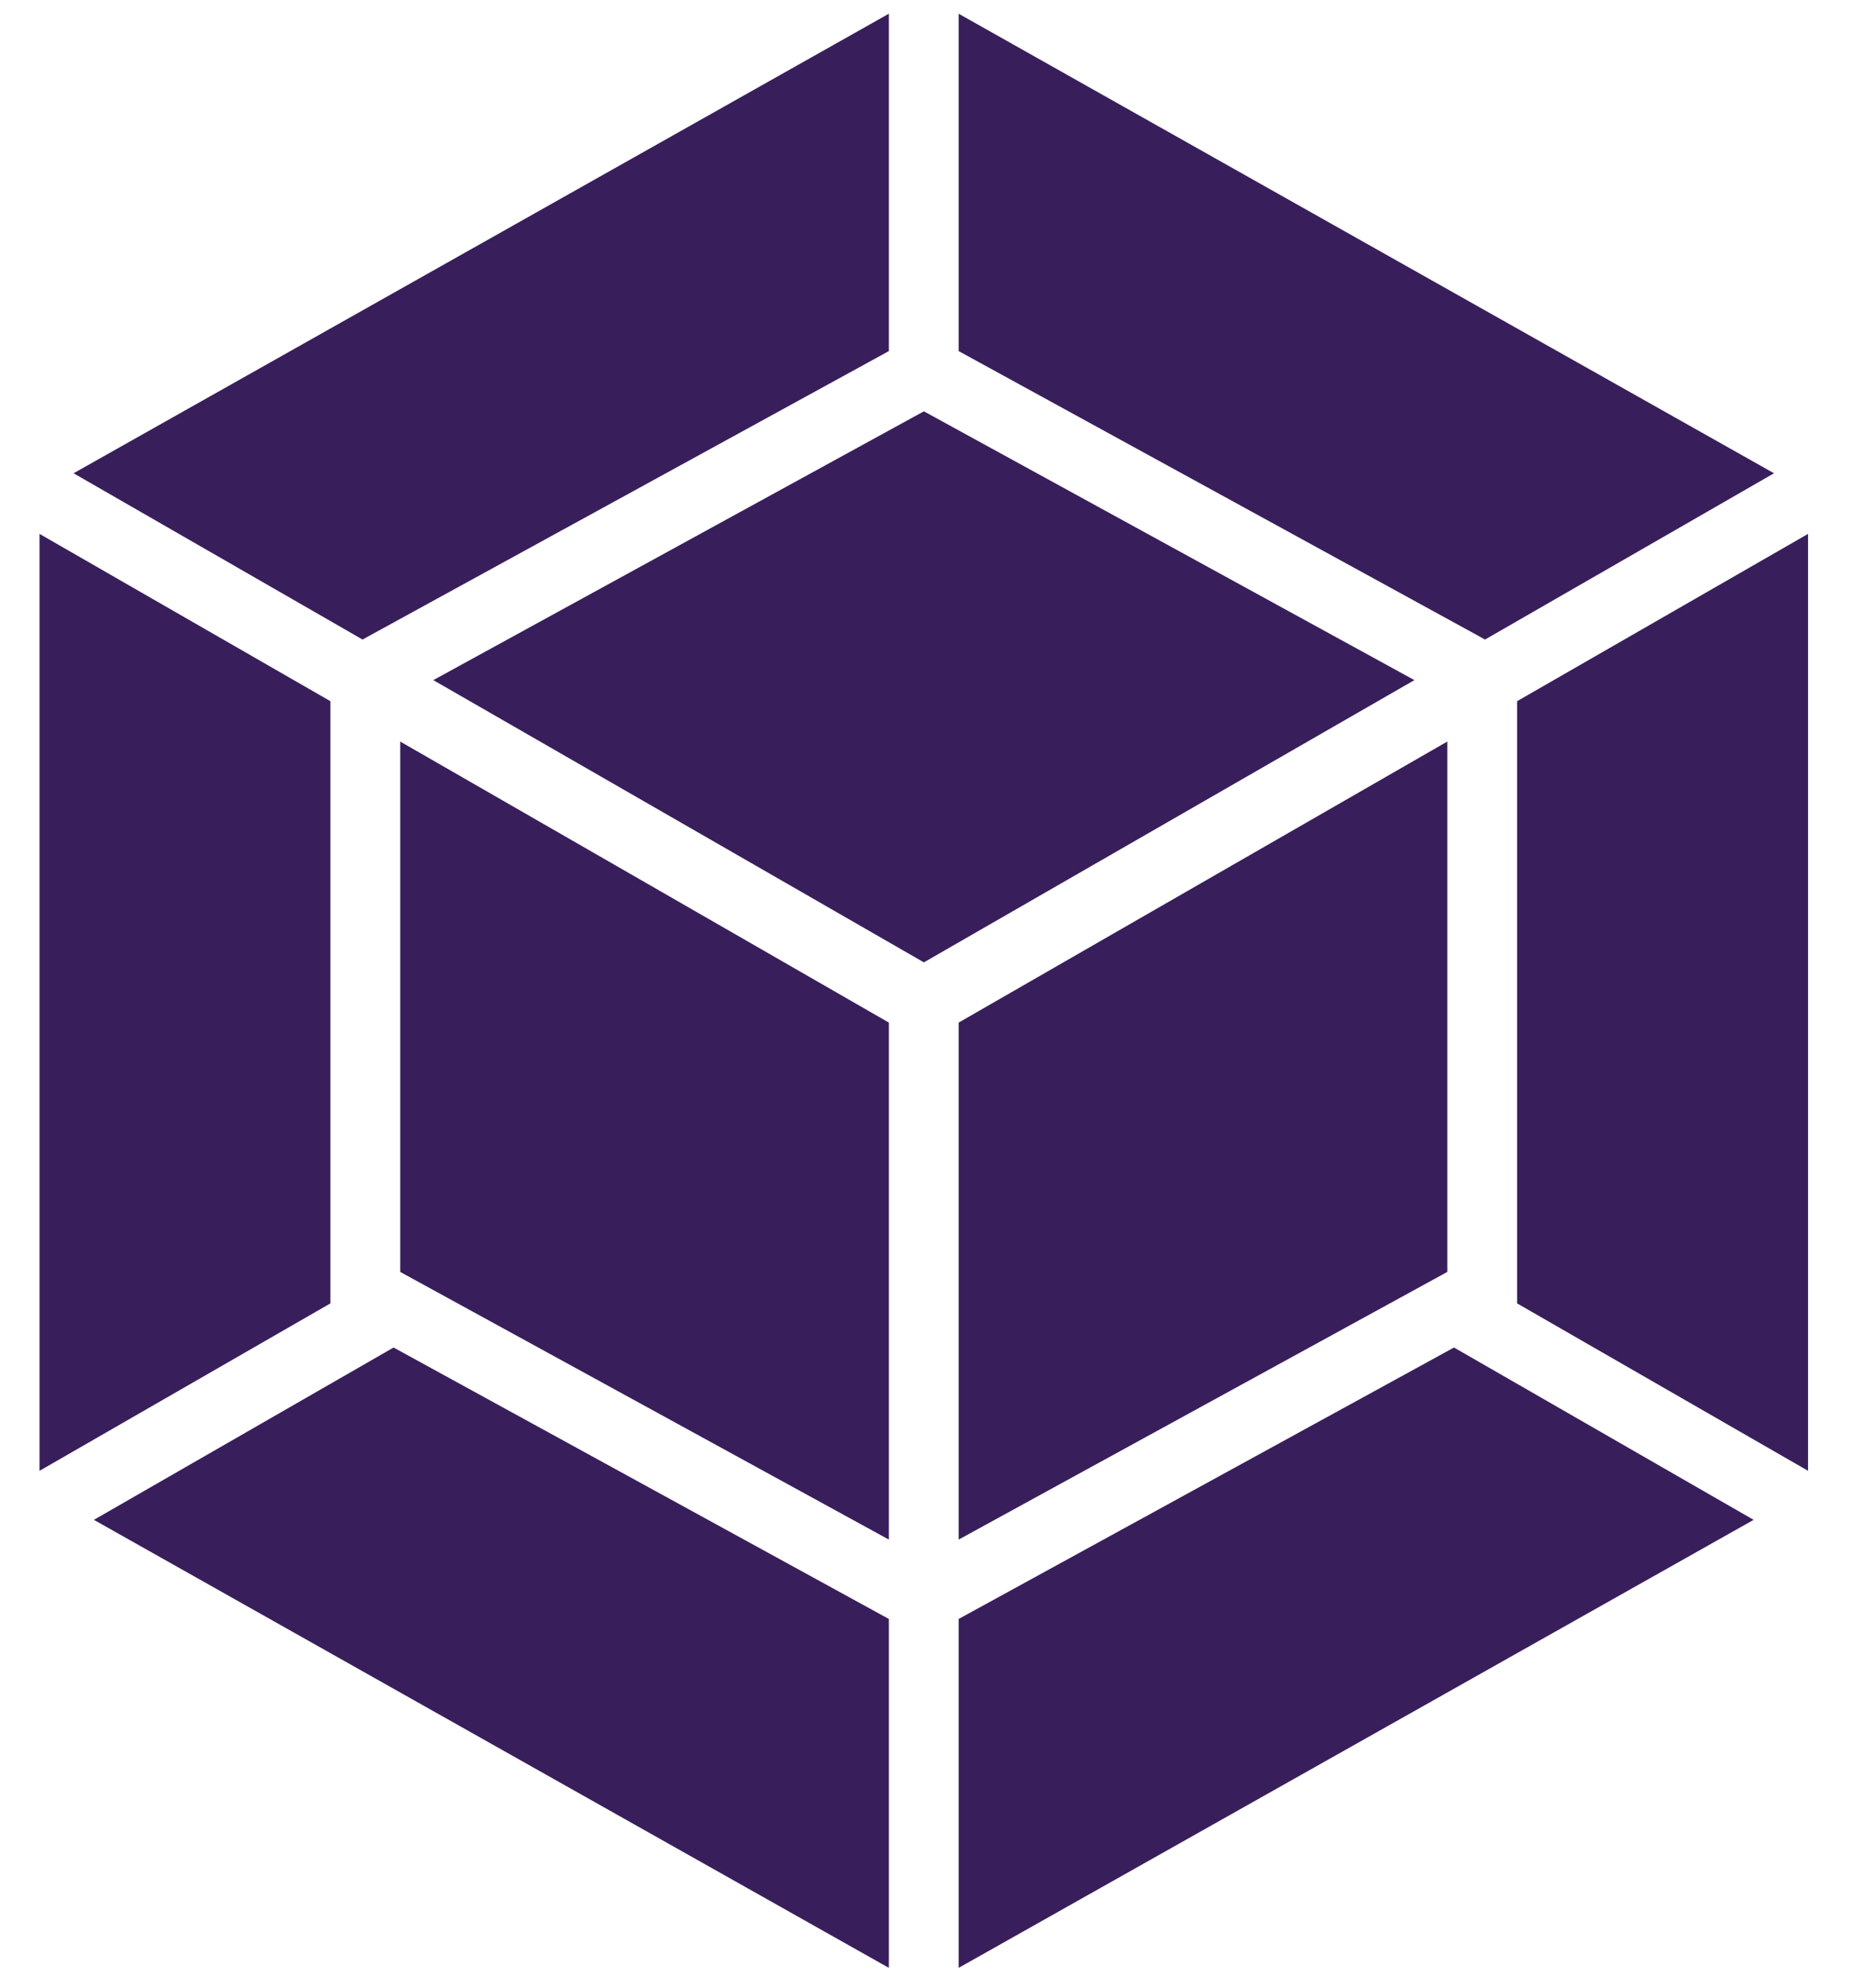 <svg width="28" height="30" viewBox="0 0 28 30" fill="none" xmlns="http://www.w3.org/2000/svg">
<path d="M26.484 22.939L14.478 29.701V24.435L21.959 20.338L26.484 22.939ZM27.306 22.199V8.058L22.912 10.583V19.672L27.306 22.199ZM1.418 22.939L13.424 29.701V24.435L5.944 20.338L1.418 22.939ZM0.597 22.199V8.058L4.99 10.583V19.672L0.597 22.199ZM1.111 7.143L13.424 0.207V5.299L5.536 9.619L5.476 9.653L1.111 7.143ZM26.792 7.143L14.478 0.207V5.299L22.367 9.619L22.427 9.653L26.792 7.143ZM13.424 23.237L6.044 19.197V11.192L13.424 15.434L13.424 23.237ZM14.478 23.237L21.858 19.197V11.192L14.478 15.434V23.237ZM6.544 10.265L13.953 6.208L21.361 10.265L13.953 14.525L6.544 10.265Z" fill="#381F5B"/>
</svg>
